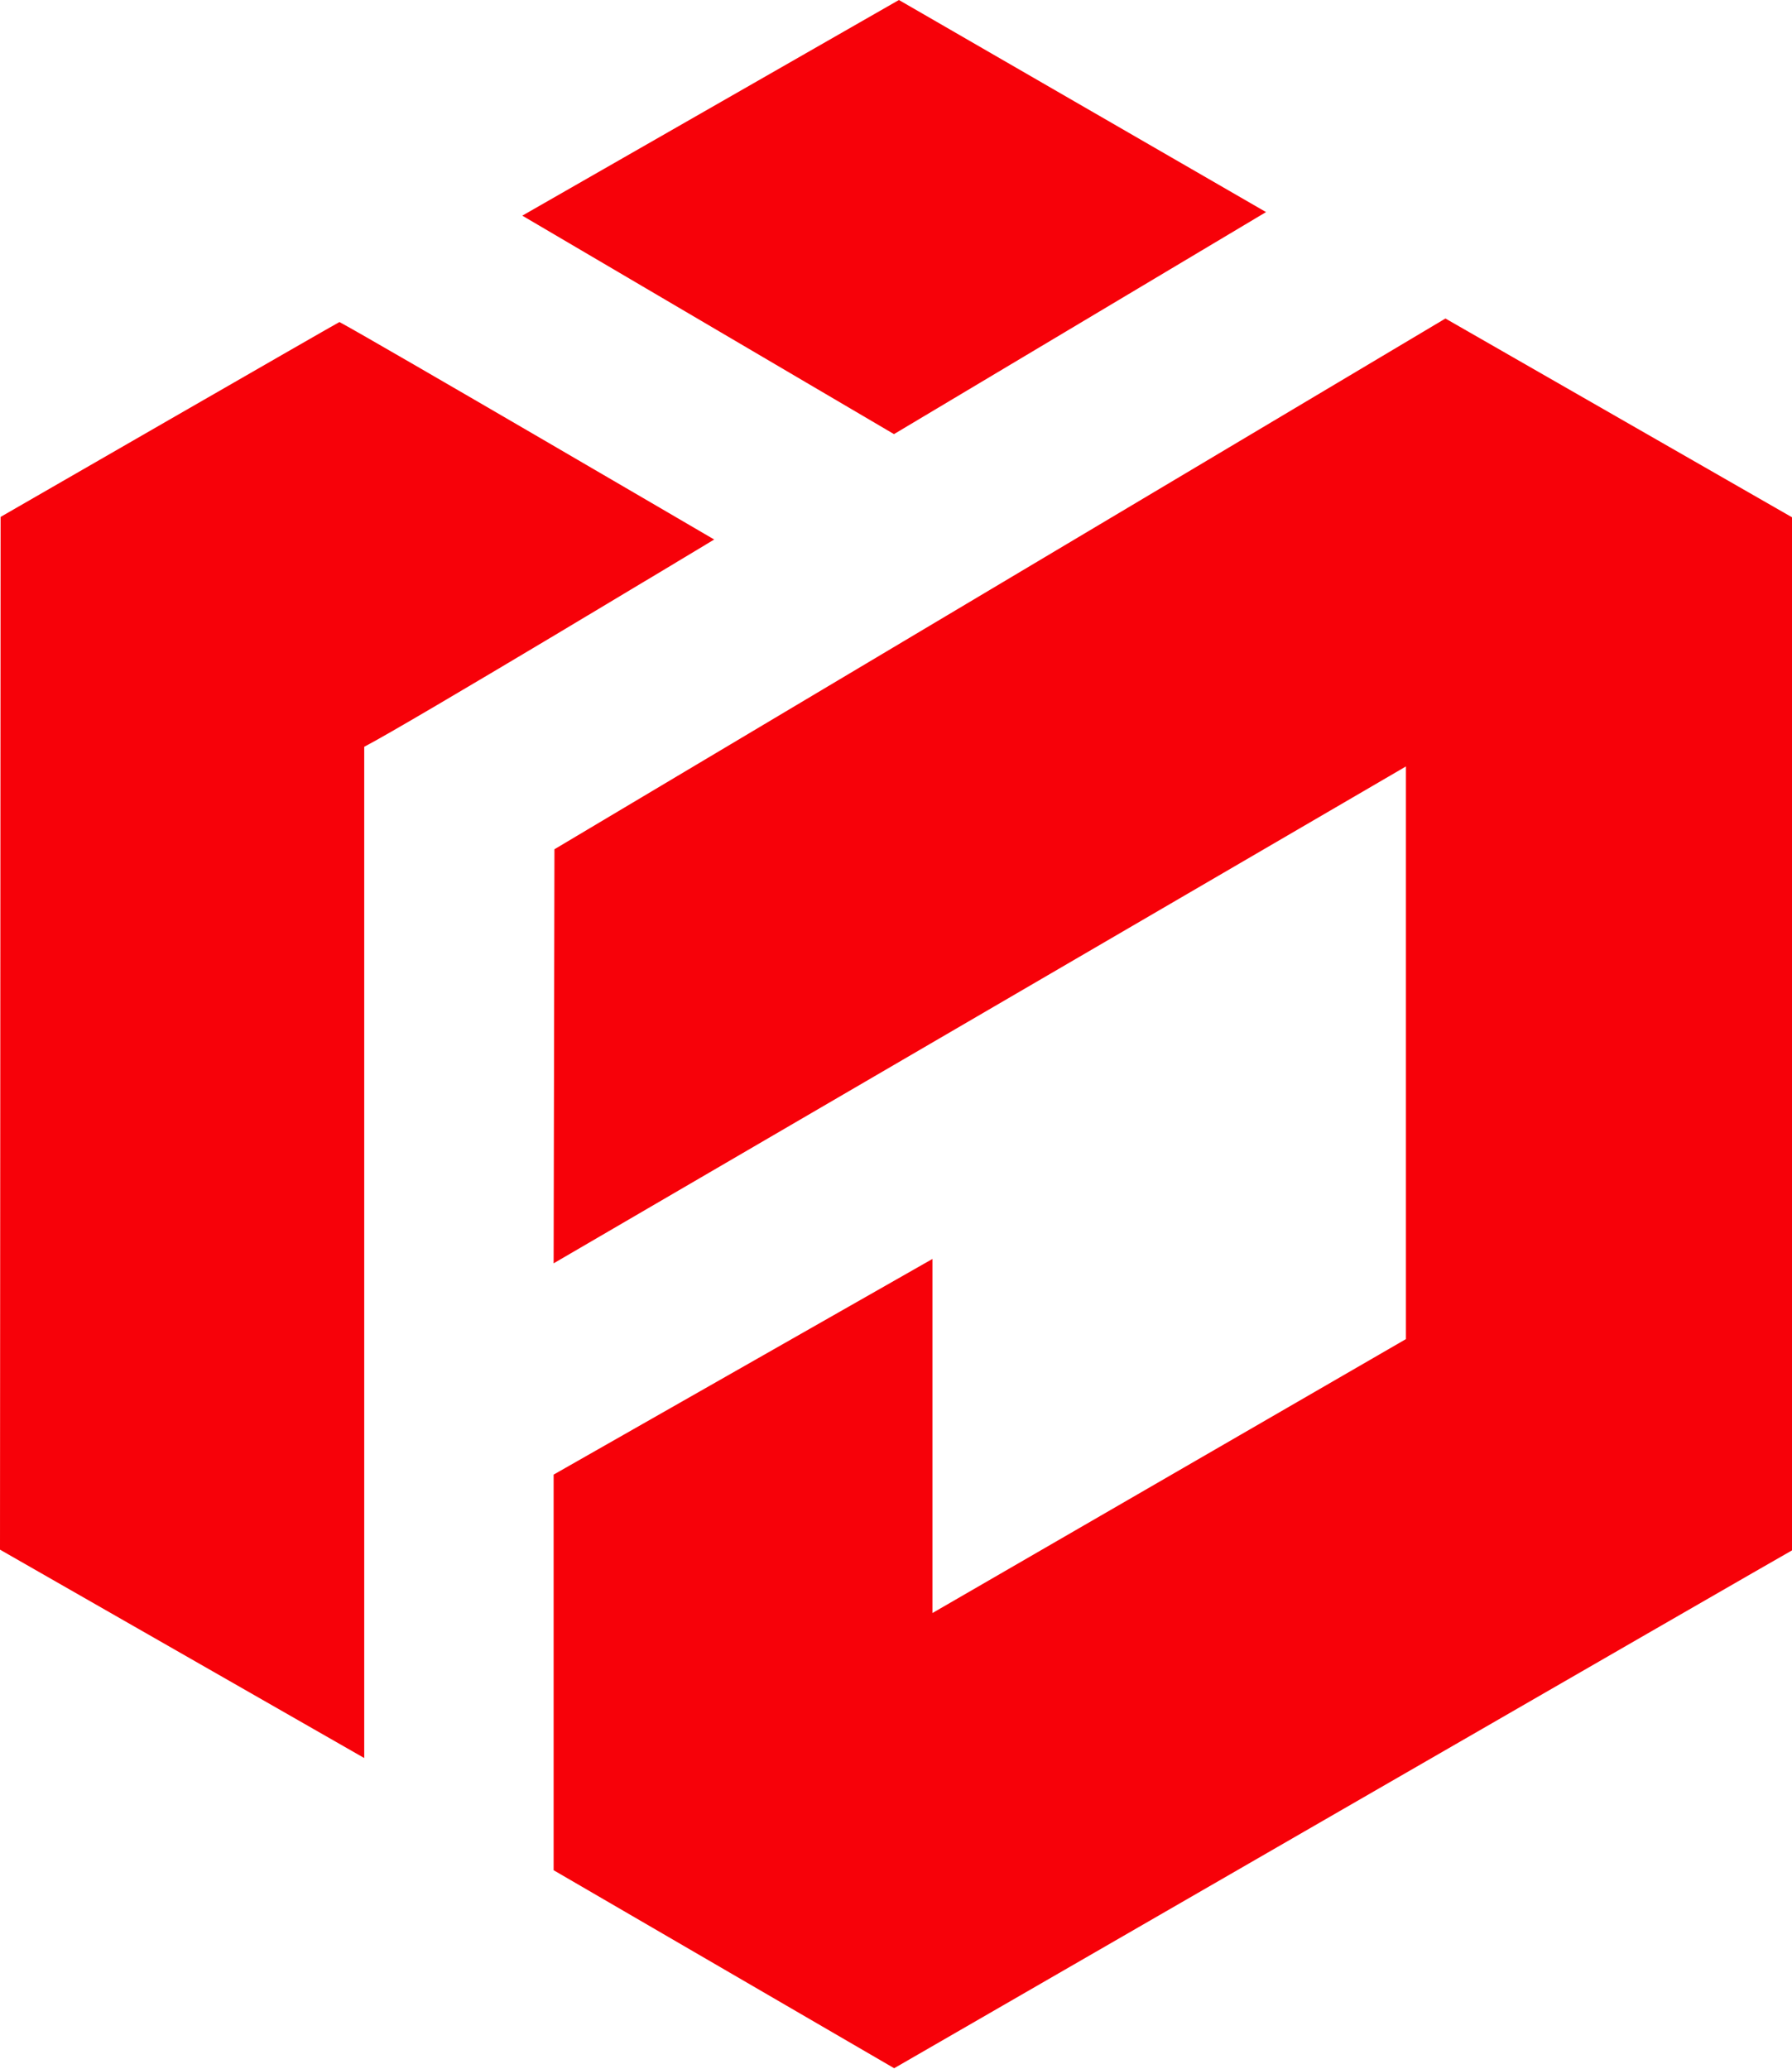 <?xml version="1.0" encoding="UTF-8" standalone="no"?>
<!DOCTYPE svg PUBLIC "-//W3C//DTD SVG 1.1//EN" "http://www.w3.org/Graphics/SVG/1.1/DTD/svg11.dtd">
<svg width="100%" height="100%" viewBox="0 0 246 284" version="1.1" xmlns="http://www.w3.org/2000/svg" xmlns:xlink="http://www.w3.org/1999/xlink" xml:space="preserve" xmlns:serif="http://www.serif.com/" style="fill-rule:evenodd;clip-rule:evenodd;stroke-linejoin:round;stroke-miterlimit:2;">
    <g transform="matrix(1,0,0,1,-27,-8.9)">
        <path d="M98.7,38.5L150.4,8.9L200.797,38.009L149.723,68.486L98.7,38.5Z" style="fill:rgb(247,1,9);fill-rule:nonzero;"/>
    </g>
    <g transform="matrix(1,0,0,1,-27,-8.9)">
        <path d="M27.081,79.85C27.081,79.85 72.8,53.5 73.6,53.1C78.6,55.8 125.042,82.952 125.042,82.952C125.042,82.952 83,108.3 77,111.4L77,250.2L27,221.6L27.081,79.85Z" style="fill:rgb(247,1,9);fill-rule:nonzero;"/>
    </g>
    <g transform="matrix(1,0,0,1,-27,-8.9)">
        <path d="M103.112,125.466L225.423,52.618L273,79.9L273,221.7C271.5,222.5 149.748,292.777 149.748,292.777L103,265.6L103,211.3L155,181.7L155,230.3L220,192.7L220,114.1L103,182.3L103.112,125.466Z" style="fill:rgb(247,1,9);fill-rule:nonzero;"/>
    </g>
</svg>

